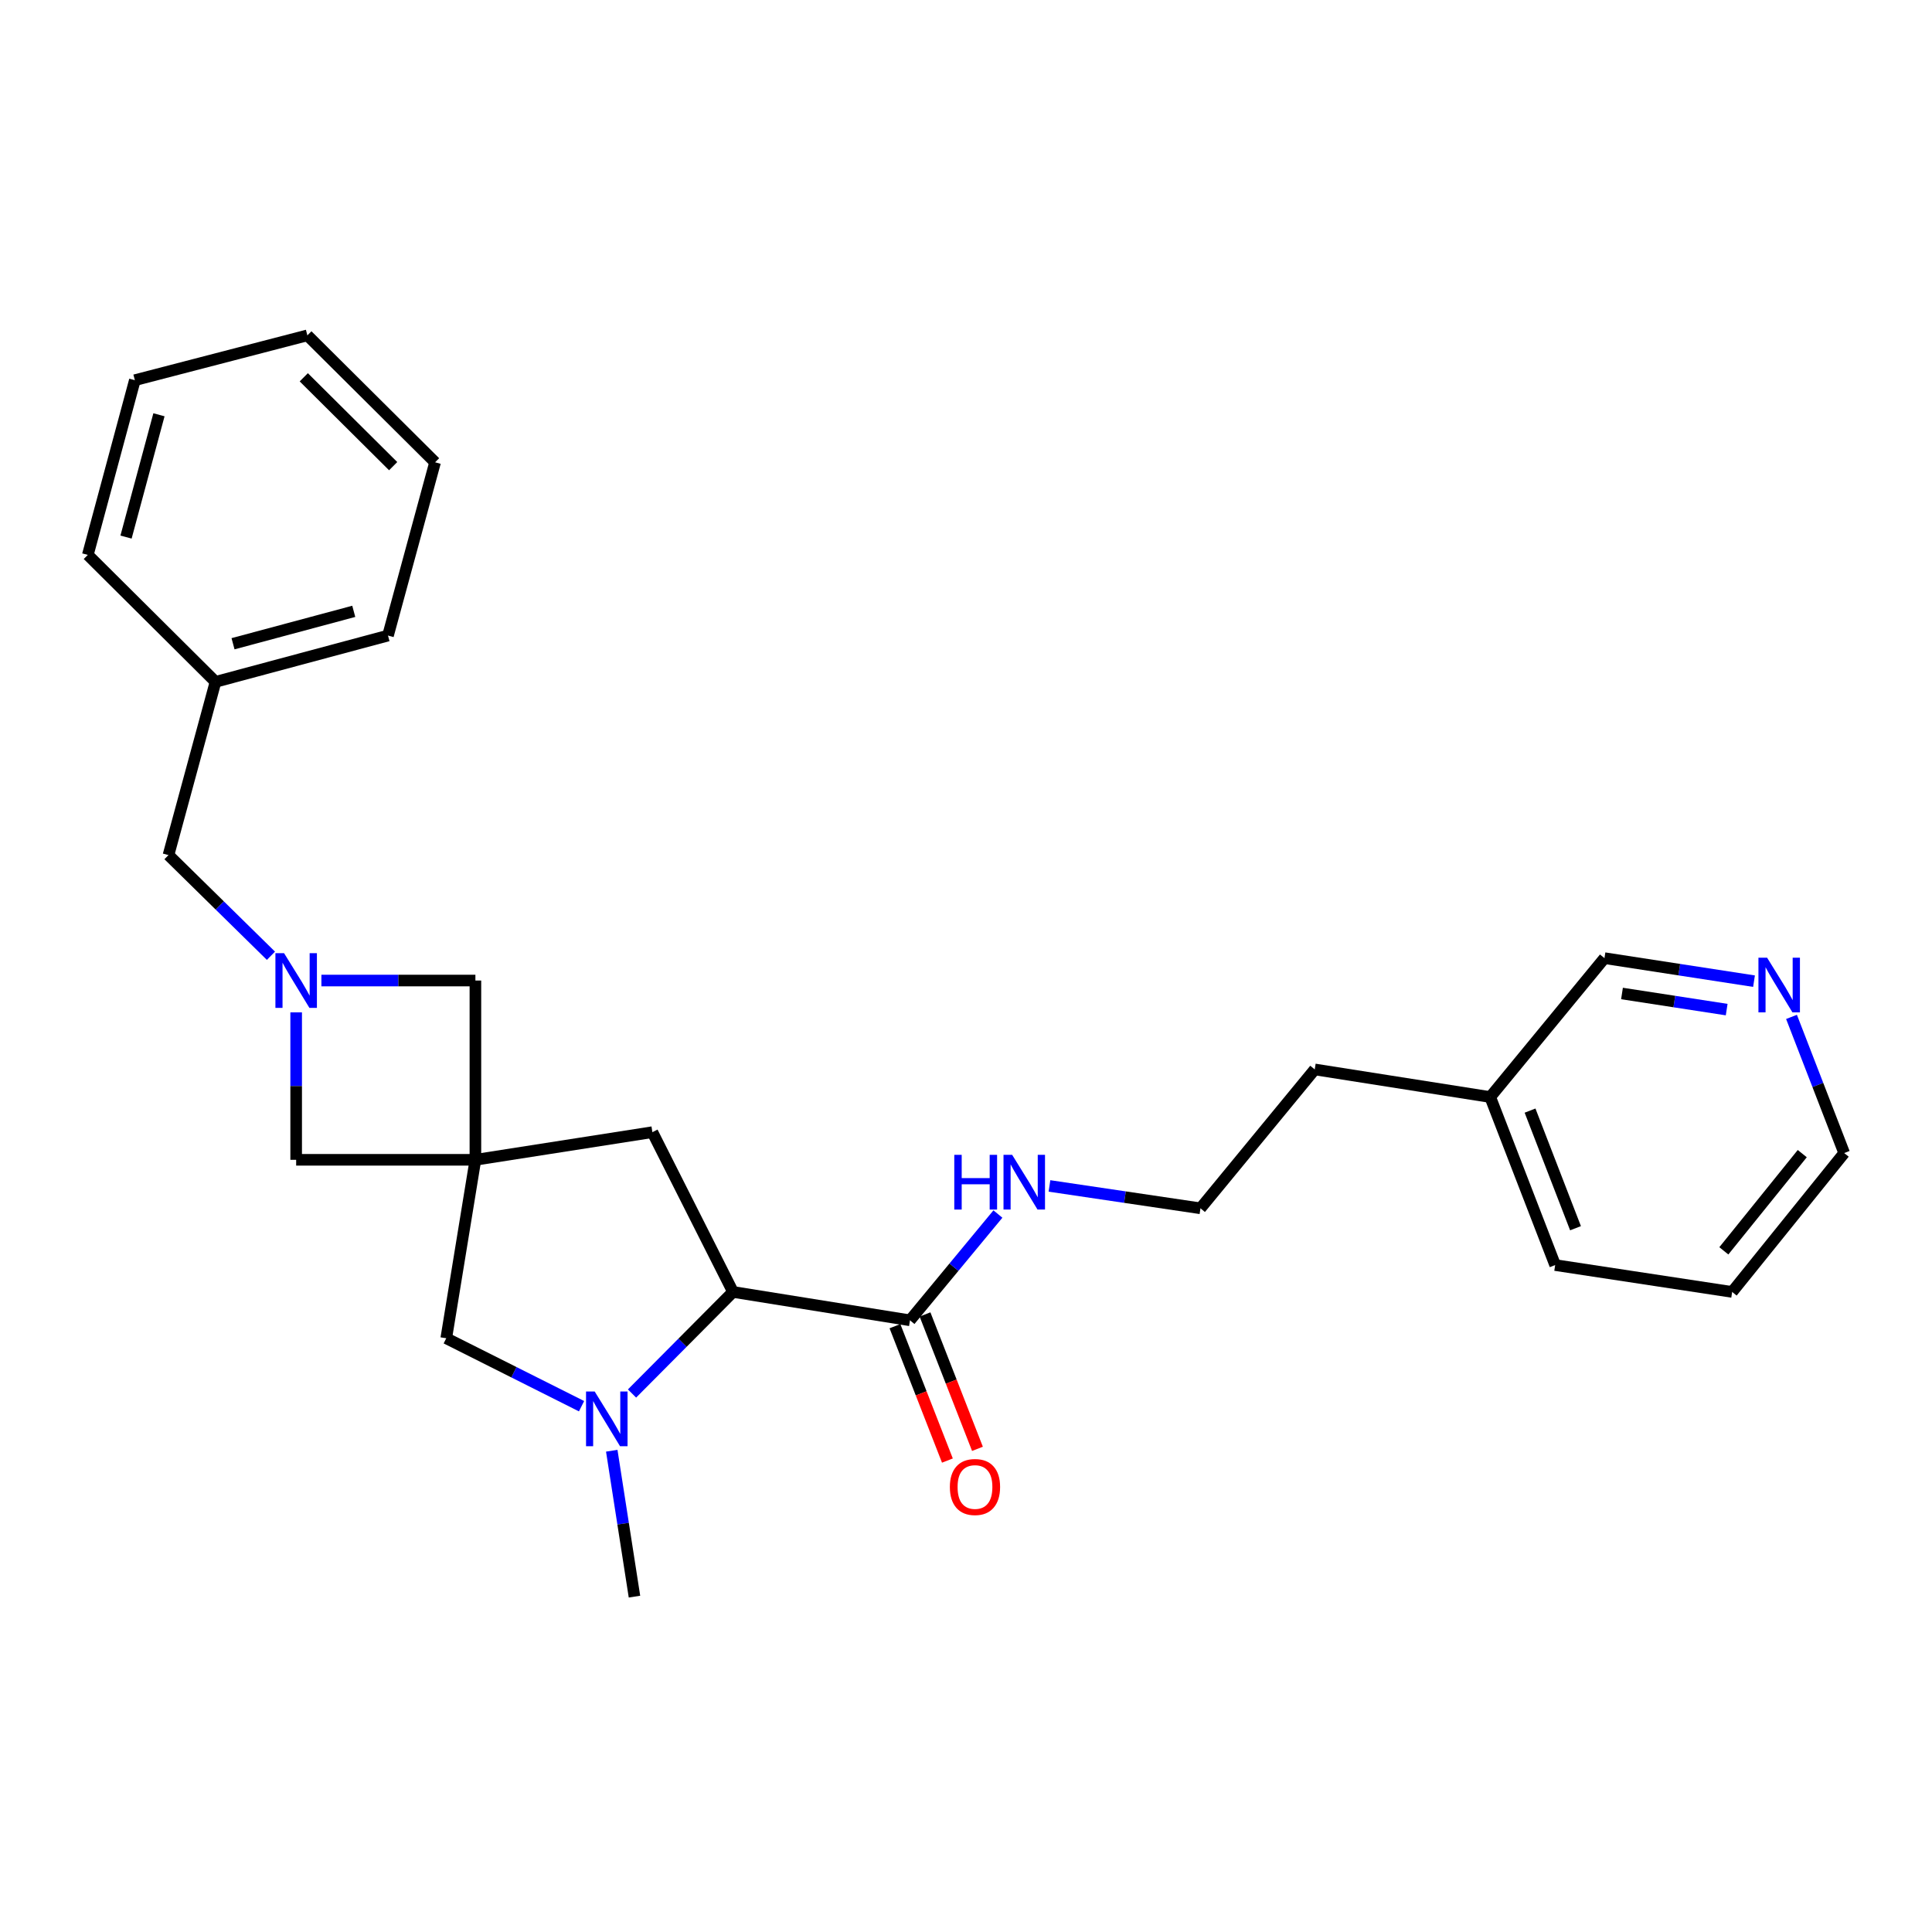 <?xml version='1.0' encoding='iso-8859-1'?>
<svg version='1.1' baseProfile='full'
              xmlns='http://www.w3.org/2000/svg'
                      xmlns:rdkit='http://www.rdkit.org/xml'
                      xmlns:xlink='http://www.w3.org/1999/xlink'
                  xml:space='preserve'
width='1000px' height='1000px' viewBox='0 0 1000 1000'>
<!-- END OF HEADER -->
<rect style='opacity:1.0;fill:#FFFFFF;stroke:none' width='1000' height='1000' x='0' y='0'> </rect>
<path class='bond-4' d='M 246.067,600.315 L 230.98,692.679' style='fill:none;fill-rule:evenodd;stroke:#000000;stroke-width:6px;stroke-linecap:butt;stroke-linejoin:miter;stroke-opacity:1' />
<path class='bond-5' d='M 246.067,600.315 L 337.67,586.008' style='fill:none;fill-rule:evenodd;stroke:#000000;stroke-width:6px;stroke-linecap:butt;stroke-linejoin:miter;stroke-opacity:1' />
<path class='bond-6' d='M 246.067,600.315 L 153.294,600.315' style='fill:none;fill-rule:evenodd;stroke:#000000;stroke-width:6px;stroke-linecap:butt;stroke-linejoin:miter;stroke-opacity:1' />
<path class='bond-7' d='M 246.067,600.315 L 246.067,507.525' style='fill:none;fill-rule:evenodd;stroke:#000000;stroke-width:6px;stroke-linecap:butt;stroke-linejoin:miter;stroke-opacity:1' />
<path class='bond-0' d='M 301.011,727.851 L 265.995,710.265' style='fill:none;fill-rule:evenodd;stroke:#0000FF;stroke-width:6px;stroke-linecap:butt;stroke-linejoin:miter;stroke-opacity:1' />
<path class='bond-0' d='M 265.995,710.265 L 230.98,692.679' style='fill:none;fill-rule:evenodd;stroke:#000000;stroke-width:6px;stroke-linecap:butt;stroke-linejoin:miter;stroke-opacity:1' />
<path class='bond-12' d='M 316.643,750.9 L 322.522,788.657' style='fill:none;fill-rule:evenodd;stroke:#0000FF;stroke-width:6px;stroke-linecap:butt;stroke-linejoin:miter;stroke-opacity:1' />
<path class='bond-12' d='M 322.522,788.657 L 328.401,826.414' style='fill:none;fill-rule:evenodd;stroke:#000000;stroke-width:6px;stroke-linecap:butt;stroke-linejoin:miter;stroke-opacity:1' />
<path class='bond-27' d='M 327.132,721.28 L 353.267,694.992' style='fill:none;fill-rule:evenodd;stroke:#0000FF;stroke-width:6px;stroke-linecap:butt;stroke-linejoin:miter;stroke-opacity:1' />
<path class='bond-27' d='M 353.267,694.992 L 379.403,668.704' style='fill:none;fill-rule:evenodd;stroke:#000000;stroke-width:6px;stroke-linecap:butt;stroke-linejoin:miter;stroke-opacity:1' />
<path class='bond-1' d='M 166.354,507.525 L 206.21,507.525' style='fill:none;fill-rule:evenodd;stroke:#0000FF;stroke-width:6px;stroke-linecap:butt;stroke-linejoin:miter;stroke-opacity:1' />
<path class='bond-1' d='M 206.21,507.525 L 246.067,507.525' style='fill:none;fill-rule:evenodd;stroke:#000000;stroke-width:6px;stroke-linecap:butt;stroke-linejoin:miter;stroke-opacity:1' />
<path class='bond-9' d='M 140.238,494.698 L 113.722,468.647' style='fill:none;fill-rule:evenodd;stroke:#0000FF;stroke-width:6px;stroke-linecap:butt;stroke-linejoin:miter;stroke-opacity:1' />
<path class='bond-9' d='M 113.722,468.647 L 87.206,442.596' style='fill:none;fill-rule:evenodd;stroke:#000000;stroke-width:6px;stroke-linecap:butt;stroke-linejoin:miter;stroke-opacity:1' />
<path class='bond-26' d='M 153.294,524.004 L 153.294,562.16' style='fill:none;fill-rule:evenodd;stroke:#0000FF;stroke-width:6px;stroke-linecap:butt;stroke-linejoin:miter;stroke-opacity:1' />
<path class='bond-26' d='M 153.294,562.16 L 153.294,600.315' style='fill:none;fill-rule:evenodd;stroke:#000000;stroke-width:6px;stroke-linecap:butt;stroke-linejoin:miter;stroke-opacity:1' />
<path class='bond-2' d='M 379.403,668.704 L 337.67,586.008' style='fill:none;fill-rule:evenodd;stroke:#000000;stroke-width:6px;stroke-linecap:butt;stroke-linejoin:miter;stroke-opacity:1' />
<path class='bond-3' d='M 379.403,668.704 L 471.006,683.392' style='fill:none;fill-rule:evenodd;stroke:#000000;stroke-width:6px;stroke-linecap:butt;stroke-linejoin:miter;stroke-opacity:1' />
<path class='bond-8' d='M 463.227,686.428 L 476.802,721.208' style='fill:none;fill-rule:evenodd;stroke:#000000;stroke-width:6px;stroke-linecap:butt;stroke-linejoin:miter;stroke-opacity:1' />
<path class='bond-8' d='M 476.802,721.208 L 490.377,755.989' style='fill:none;fill-rule:evenodd;stroke:#FF0000;stroke-width:6px;stroke-linecap:butt;stroke-linejoin:miter;stroke-opacity:1' />
<path class='bond-8' d='M 478.785,680.356 L 492.36,715.136' style='fill:none;fill-rule:evenodd;stroke:#000000;stroke-width:6px;stroke-linecap:butt;stroke-linejoin:miter;stroke-opacity:1' />
<path class='bond-8' d='M 492.36,715.136 L 505.935,749.916' style='fill:none;fill-rule:evenodd;stroke:#FF0000;stroke-width:6px;stroke-linecap:butt;stroke-linejoin:miter;stroke-opacity:1' />
<path class='bond-11' d='M 471.006,683.392 L 493.762,655.888' style='fill:none;fill-rule:evenodd;stroke:#000000;stroke-width:6px;stroke-linecap:butt;stroke-linejoin:miter;stroke-opacity:1' />
<path class='bond-11' d='M 493.762,655.888 L 516.519,628.383' style='fill:none;fill-rule:evenodd;stroke:#0000FF;stroke-width:6px;stroke-linecap:butt;stroke-linejoin:miter;stroke-opacity:1' />
<path class='bond-13' d='M 87.206,442.596 L 111.552,352.923' style='fill:none;fill-rule:evenodd;stroke:#000000;stroke-width:6px;stroke-linecap:butt;stroke-linejoin:miter;stroke-opacity:1' />
<path class='bond-10' d='M 907.875,507.849 L 869.172,501.892' style='fill:none;fill-rule:evenodd;stroke:#0000FF;stroke-width:6px;stroke-linecap:butt;stroke-linejoin:miter;stroke-opacity:1' />
<path class='bond-10' d='M 869.172,501.892 L 830.469,495.936' style='fill:none;fill-rule:evenodd;stroke:#000000;stroke-width:6px;stroke-linecap:butt;stroke-linejoin:miter;stroke-opacity:1' />
<path class='bond-10' d='M 893.724,522.568 L 866.632,518.399' style='fill:none;fill-rule:evenodd;stroke:#0000FF;stroke-width:6px;stroke-linecap:butt;stroke-linejoin:miter;stroke-opacity:1' />
<path class='bond-10' d='M 866.632,518.399 L 839.54,514.229' style='fill:none;fill-rule:evenodd;stroke:#000000;stroke-width:6px;stroke-linecap:butt;stroke-linejoin:miter;stroke-opacity:1' />
<path class='bond-29' d='M 927.283,526.345 L 940.914,561.581' style='fill:none;fill-rule:evenodd;stroke:#0000FF;stroke-width:6px;stroke-linecap:butt;stroke-linejoin:miter;stroke-opacity:1' />
<path class='bond-29' d='M 940.914,561.581 L 954.545,596.817' style='fill:none;fill-rule:evenodd;stroke:#000000;stroke-width:6px;stroke-linecap:butt;stroke-linejoin:miter;stroke-opacity:1' />
<path class='bond-14' d='M 543.199,613.837 L 582.279,619.63' style='fill:none;fill-rule:evenodd;stroke:#0000FF;stroke-width:6px;stroke-linecap:butt;stroke-linejoin:miter;stroke-opacity:1' />
<path class='bond-14' d='M 582.279,619.63 L 621.358,625.422' style='fill:none;fill-rule:evenodd;stroke:#000000;stroke-width:6px;stroke-linecap:butt;stroke-linejoin:miter;stroke-opacity:1' />
<path class='bond-19' d='M 111.552,352.923 L 200.826,328.967' style='fill:none;fill-rule:evenodd;stroke:#000000;stroke-width:6px;stroke-linecap:butt;stroke-linejoin:miter;stroke-opacity:1' />
<path class='bond-19' d='M 120.615,333.199 L 183.107,316.43' style='fill:none;fill-rule:evenodd;stroke:#000000;stroke-width:6px;stroke-linecap:butt;stroke-linejoin:miter;stroke-opacity:1' />
<path class='bond-20' d='M 111.552,352.923 L 45.455,287.215' style='fill:none;fill-rule:evenodd;stroke:#000000;stroke-width:6px;stroke-linecap:butt;stroke-linejoin:miter;stroke-opacity:1' />
<path class='bond-18' d='M 621.358,625.422 L 680.506,553.535' style='fill:none;fill-rule:evenodd;stroke:#000000;stroke-width:6px;stroke-linecap:butt;stroke-linejoin:miter;stroke-opacity:1' />
<path class='bond-15' d='M 771.33,567.823 L 680.506,553.535' style='fill:none;fill-rule:evenodd;stroke:#000000;stroke-width:6px;stroke-linecap:butt;stroke-linejoin:miter;stroke-opacity:1' />
<path class='bond-16' d='M 771.33,567.823 L 830.469,495.936' style='fill:none;fill-rule:evenodd;stroke:#000000;stroke-width:6px;stroke-linecap:butt;stroke-linejoin:miter;stroke-opacity:1' />
<path class='bond-21' d='M 771.33,567.823 L 804.954,654.797' style='fill:none;fill-rule:evenodd;stroke:#000000;stroke-width:6px;stroke-linecap:butt;stroke-linejoin:miter;stroke-opacity:1' />
<path class='bond-21' d='M 791.951,574.847 L 815.487,635.728' style='fill:none;fill-rule:evenodd;stroke:#000000;stroke-width:6px;stroke-linecap:butt;stroke-linejoin:miter;stroke-opacity:1' />
<path class='bond-17' d='M 954.545,596.817 L 896.557,668.704' style='fill:none;fill-rule:evenodd;stroke:#000000;stroke-width:6px;stroke-linecap:butt;stroke-linejoin:miter;stroke-opacity:1' />
<path class='bond-17' d='M 932.849,597.115 L 892.257,647.436' style='fill:none;fill-rule:evenodd;stroke:#000000;stroke-width:6px;stroke-linecap:butt;stroke-linejoin:miter;stroke-opacity:1' />
<path class='bond-24' d='M 200.826,328.967 L 225.191,239.293' style='fill:none;fill-rule:evenodd;stroke:#000000;stroke-width:6px;stroke-linecap:butt;stroke-linejoin:miter;stroke-opacity:1' />
<path class='bond-23' d='M 45.455,287.215 L 69.8,196.781' style='fill:none;fill-rule:evenodd;stroke:#000000;stroke-width:6px;stroke-linecap:butt;stroke-linejoin:miter;stroke-opacity:1' />
<path class='bond-23' d='M 65.233,277.991 L 82.275,214.688' style='fill:none;fill-rule:evenodd;stroke:#000000;stroke-width:6px;stroke-linecap:butt;stroke-linejoin:miter;stroke-opacity:1' />
<path class='bond-22' d='M 804.954,654.797 L 896.557,668.704' style='fill:none;fill-rule:evenodd;stroke:#000000;stroke-width:6px;stroke-linecap:butt;stroke-linejoin:miter;stroke-opacity:1' />
<path class='bond-25' d='M 69.8,196.781 L 159.093,173.586' style='fill:none;fill-rule:evenodd;stroke:#000000;stroke-width:6px;stroke-linecap:butt;stroke-linejoin:miter;stroke-opacity:1' />
<path class='bond-28' d='M 225.191,239.293 L 159.093,173.586' style='fill:none;fill-rule:evenodd;stroke:#000000;stroke-width:6px;stroke-linecap:butt;stroke-linejoin:miter;stroke-opacity:1' />
<path class='bond-28' d='M 203.502,241.281 L 157.234,195.286' style='fill:none;fill-rule:evenodd;stroke:#000000;stroke-width:6px;stroke-linecap:butt;stroke-linejoin:miter;stroke-opacity:1' />
<path  class='atom-1' d='M 307.815 720.252
L 317.095 735.252
Q 318.015 736.732, 319.495 739.412
Q 320.975 742.092, 321.055 742.252
L 321.055 720.252
L 324.815 720.252
L 324.815 748.572
L 320.935 748.572
L 310.975 732.172
Q 309.815 730.252, 308.575 728.052
Q 307.375 725.852, 307.015 725.172
L 307.015 748.572
L 303.335 748.572
L 303.335 720.252
L 307.815 720.252
' fill='#0000FF'/>
<path  class='atom-2' d='M 147.034 493.365
L 156.314 508.365
Q 157.234 509.845, 158.714 512.525
Q 160.194 515.205, 160.274 515.365
L 160.274 493.365
L 164.034 493.365
L 164.034 521.685
L 160.154 521.685
L 150.194 505.285
Q 149.034 503.365, 147.794 501.165
Q 146.594 498.965, 146.234 498.285
L 146.234 521.685
L 142.554 521.685
L 142.554 493.365
L 147.034 493.365
' fill='#0000FF'/>
<path  class='atom-9' d='M 491.648 769.666
Q 491.648 762.866, 495.008 759.066
Q 498.368 755.266, 504.648 755.266
Q 510.928 755.266, 514.288 759.066
Q 517.648 762.866, 517.648 769.666
Q 517.648 776.546, 514.248 780.466
Q 510.848 784.346, 504.648 784.346
Q 498.408 784.346, 495.008 780.466
Q 491.648 776.586, 491.648 769.666
M 504.648 781.146
Q 508.968 781.146, 511.288 778.266
Q 513.648 775.346, 513.648 769.666
Q 513.648 764.106, 511.288 761.306
Q 508.968 758.466, 504.648 758.466
Q 500.328 758.466, 497.968 761.266
Q 495.648 764.066, 495.648 769.666
Q 495.648 775.386, 497.968 778.266
Q 500.328 781.146, 504.648 781.146
' fill='#FF0000'/>
<path  class='atom-11' d='M 914.643 495.693
L 923.923 510.693
Q 924.843 512.173, 926.323 514.853
Q 927.803 517.533, 927.883 517.693
L 927.883 495.693
L 931.643 495.693
L 931.643 524.013
L 927.763 524.013
L 917.803 507.613
Q 916.643 505.693, 915.403 503.493
Q 914.203 501.293, 913.843 500.613
L 913.843 524.013
L 910.163 524.013
L 910.163 495.693
L 914.643 495.693
' fill='#0000FF'/>
<path  class='atom-12' d='M 493.934 597.744
L 497.774 597.744
L 497.774 609.784
L 512.254 609.784
L 512.254 597.744
L 516.094 597.744
L 516.094 626.064
L 512.254 626.064
L 512.254 612.984
L 497.774 612.984
L 497.774 626.064
L 493.934 626.064
L 493.934 597.744
' fill='#0000FF'/>
<path  class='atom-12' d='M 523.894 597.744
L 533.174 612.744
Q 534.094 614.224, 535.574 616.904
Q 537.054 619.584, 537.134 619.744
L 537.134 597.744
L 540.894 597.744
L 540.894 626.064
L 537.014 626.064
L 527.054 609.664
Q 525.894 607.744, 524.654 605.544
Q 523.454 603.344, 523.094 602.664
L 523.094 626.064
L 519.414 626.064
L 519.414 597.744
L 523.894 597.744
' fill='#0000FF'/>
</svg>

